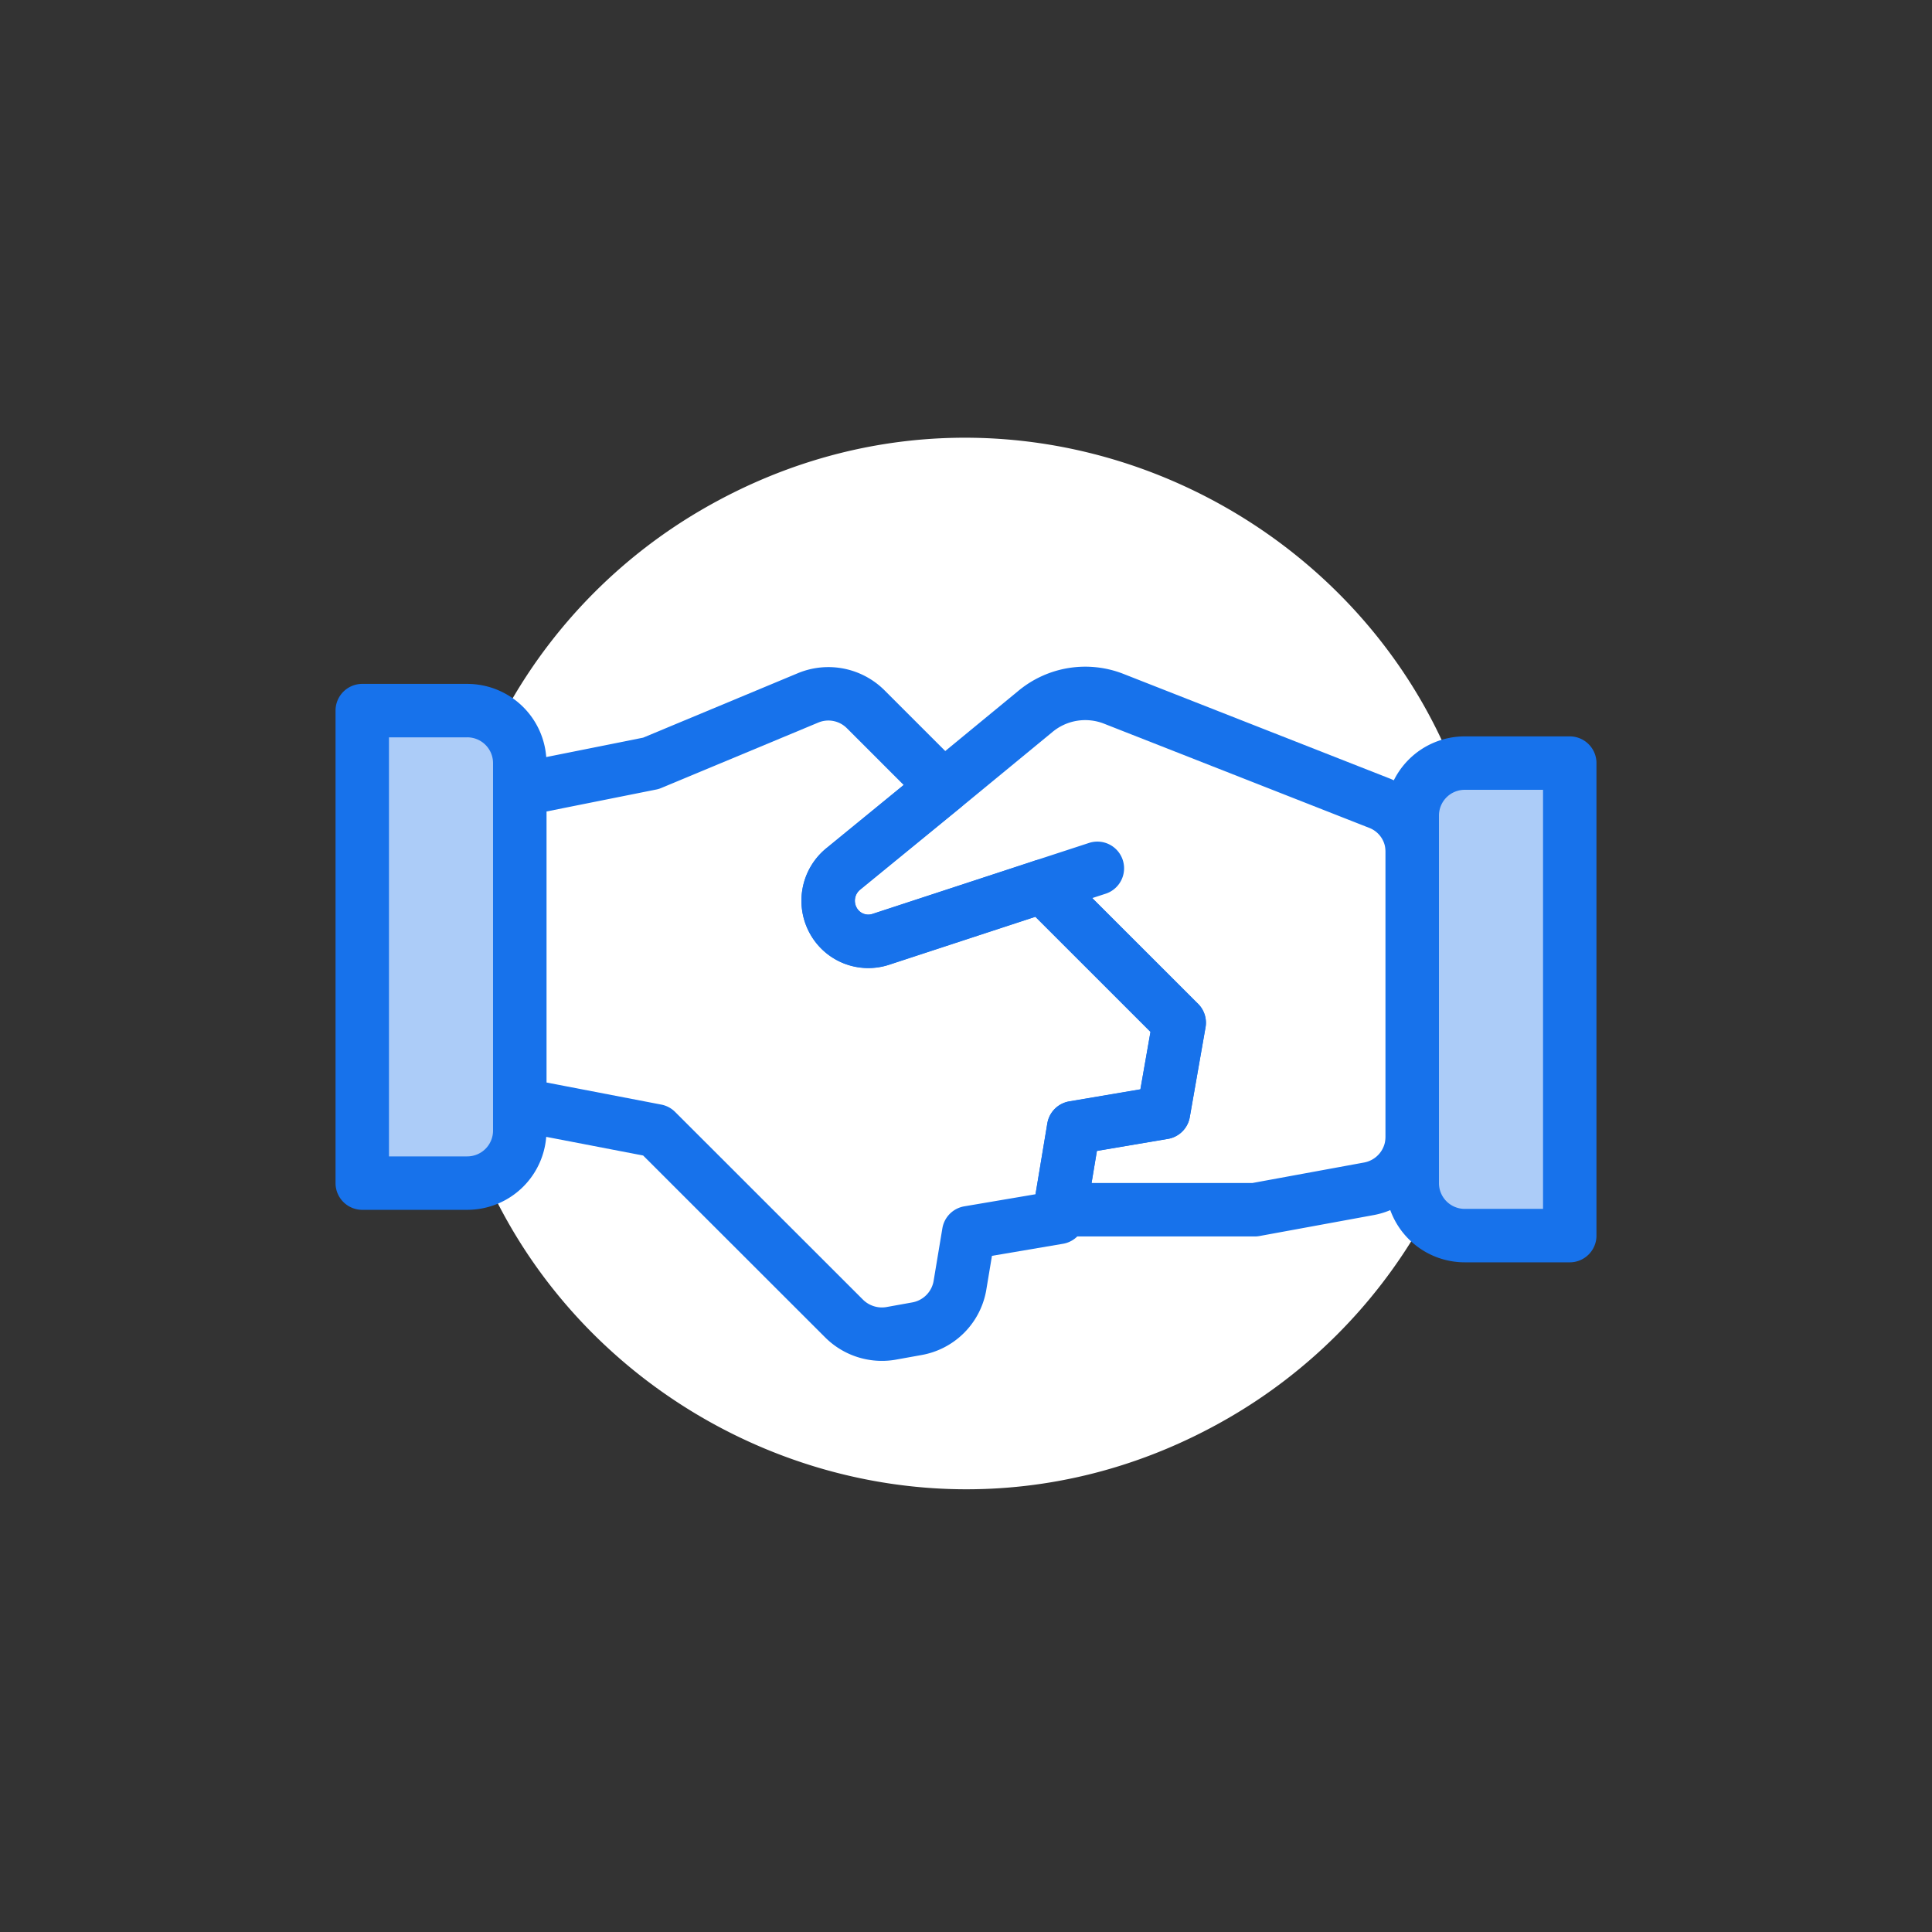 <svg xmlns="http://www.w3.org/2000/svg" width="128" height="128" fill="none"><rect width="100%" height="100%" fill="#333333" stroke="none"/><path fill="#fff" d="M29.2 63.835c0 26.775 28.986 43.51 52.174 30.122a34.783 34.783 0 0 0 17.391-30.122c0-26.776-28.985-43.511-52.174-30.123A34.783 34.783 0 0 0 29.2 63.835Z"/><path fill="#fff" d="M93.566 56.416v18.897a3.506 3.506 0 0 1-2.853 3.444l-7.582 1.391H70.227l.904-5.426 5.948-1.009 1.043-5.947-9.043-9.044-10.713 3.513a2.647 2.647 0 0 1-3.166-1.252 2.72 2.72 0 0 1 .626-3.374l6.679-5.46 6.087-5.01a5.165 5.165 0 0 1 5.217-.834l17.53 6.887a3.458 3.458 0 0 1 2.227 3.224Z"/><path fill="#fff" d="m78.129 67.755-1.044 5.948-5.947 1.008-.905 5.426h-.035l-.07.522-5.947 1.009-.591 3.548a3.517 3.517 0 0 1-2.853 2.817l-1.739.313a3.555 3.555 0 0 1-3.06-.974L43.477 74.92l-9.043-1.74V52.312l8.695-1.739 10.435-4.348a3.499 3.499 0 0 1 3.791.766l5.148 5.147-6.678 5.461a2.72 2.72 0 0 0-.626 3.374 2.647 2.647 0 0 0 3.165 1.252l10.713-3.513 9.05 9.044Z"/><path fill="#fff" d="m78.038 68.28-.953 5.426-5.947 1.005-.905 5.426H83.13l7.583-1.39a3.507 3.507 0 0 0 2.852-3.441v-12.02a61.116 61.116 0 0 1-15.527 4.994Z"/><path fill="#fff" d="M65.28 69.469a64.052 64.052 0 0 1-30.845-7.489v11.2l9.043 1.74L55.93 87.371a3.544 3.544 0 0 0 3.061.977l1.74-.317a3.513 3.513 0 0 0 2.852-2.817l.59-3.548 5.949-1.005.07-.525h.034l.904-5.426 5.948-1.006.953-5.426a70.3 70.3 0 0 1-12.751 1.19Z"/><path stroke="#1772EB" stroke-linecap="round" stroke-linejoin="round" stroke-width="3.54" d="m72.703 57.528-3.618 1.182M93.566 56.416v18.897a3.506 3.506 0 0 1-2.853 3.444l-7.582 1.391H70.227l.904-5.426 5.948-1.009 1.043-5.947-9.043-9.044-10.713 3.513a2.647 2.647 0 0 1-3.166-1.252 2.72 2.72 0 0 1 .626-3.374l6.679-5.46 6.087-5.01a5.165 5.165 0 0 1 5.217-.834l17.53 6.887a3.458 3.458 0 0 1 2.227 3.224Z"/><path stroke="#1772EB" stroke-linecap="round" stroke-linejoin="round" stroke-width="3.54" d="m78.129 67.755-1.044 5.948-5.948 1.008-.904 5.426h-.035l-.07.522-5.947 1.009-.591 3.548a3.517 3.517 0 0 1-2.853 2.817l-1.739.313a3.555 3.555 0 0 1-3.06-.974L43.477 74.92l-9.043-1.74V52.312l8.695-1.739 10.435-4.348a3.499 3.499 0 0 1 3.791.766l5.148 5.147-6.678 5.461a2.72 2.72 0 0 0-.626 3.374 2.647 2.647 0 0 0 3.165 1.252l10.713-3.513 9.05 9.044Z"/><path fill="#ACCCF8" stroke="#1772EB" stroke-linecap="round" stroke-linejoin="round" stroke-width="3.54" d="M24 47.08h6.956a3.478 3.478 0 0 1 3.479 3.477v24.348a3.478 3.478 0 0 1-3.479 3.479H24V47.079ZM97.043 50.557H104v31.305h-6.957a3.478 3.478 0 0 1-3.478-3.479V54.035a3.478 3.478 0 0 1 3.478-3.478Z"/></svg>